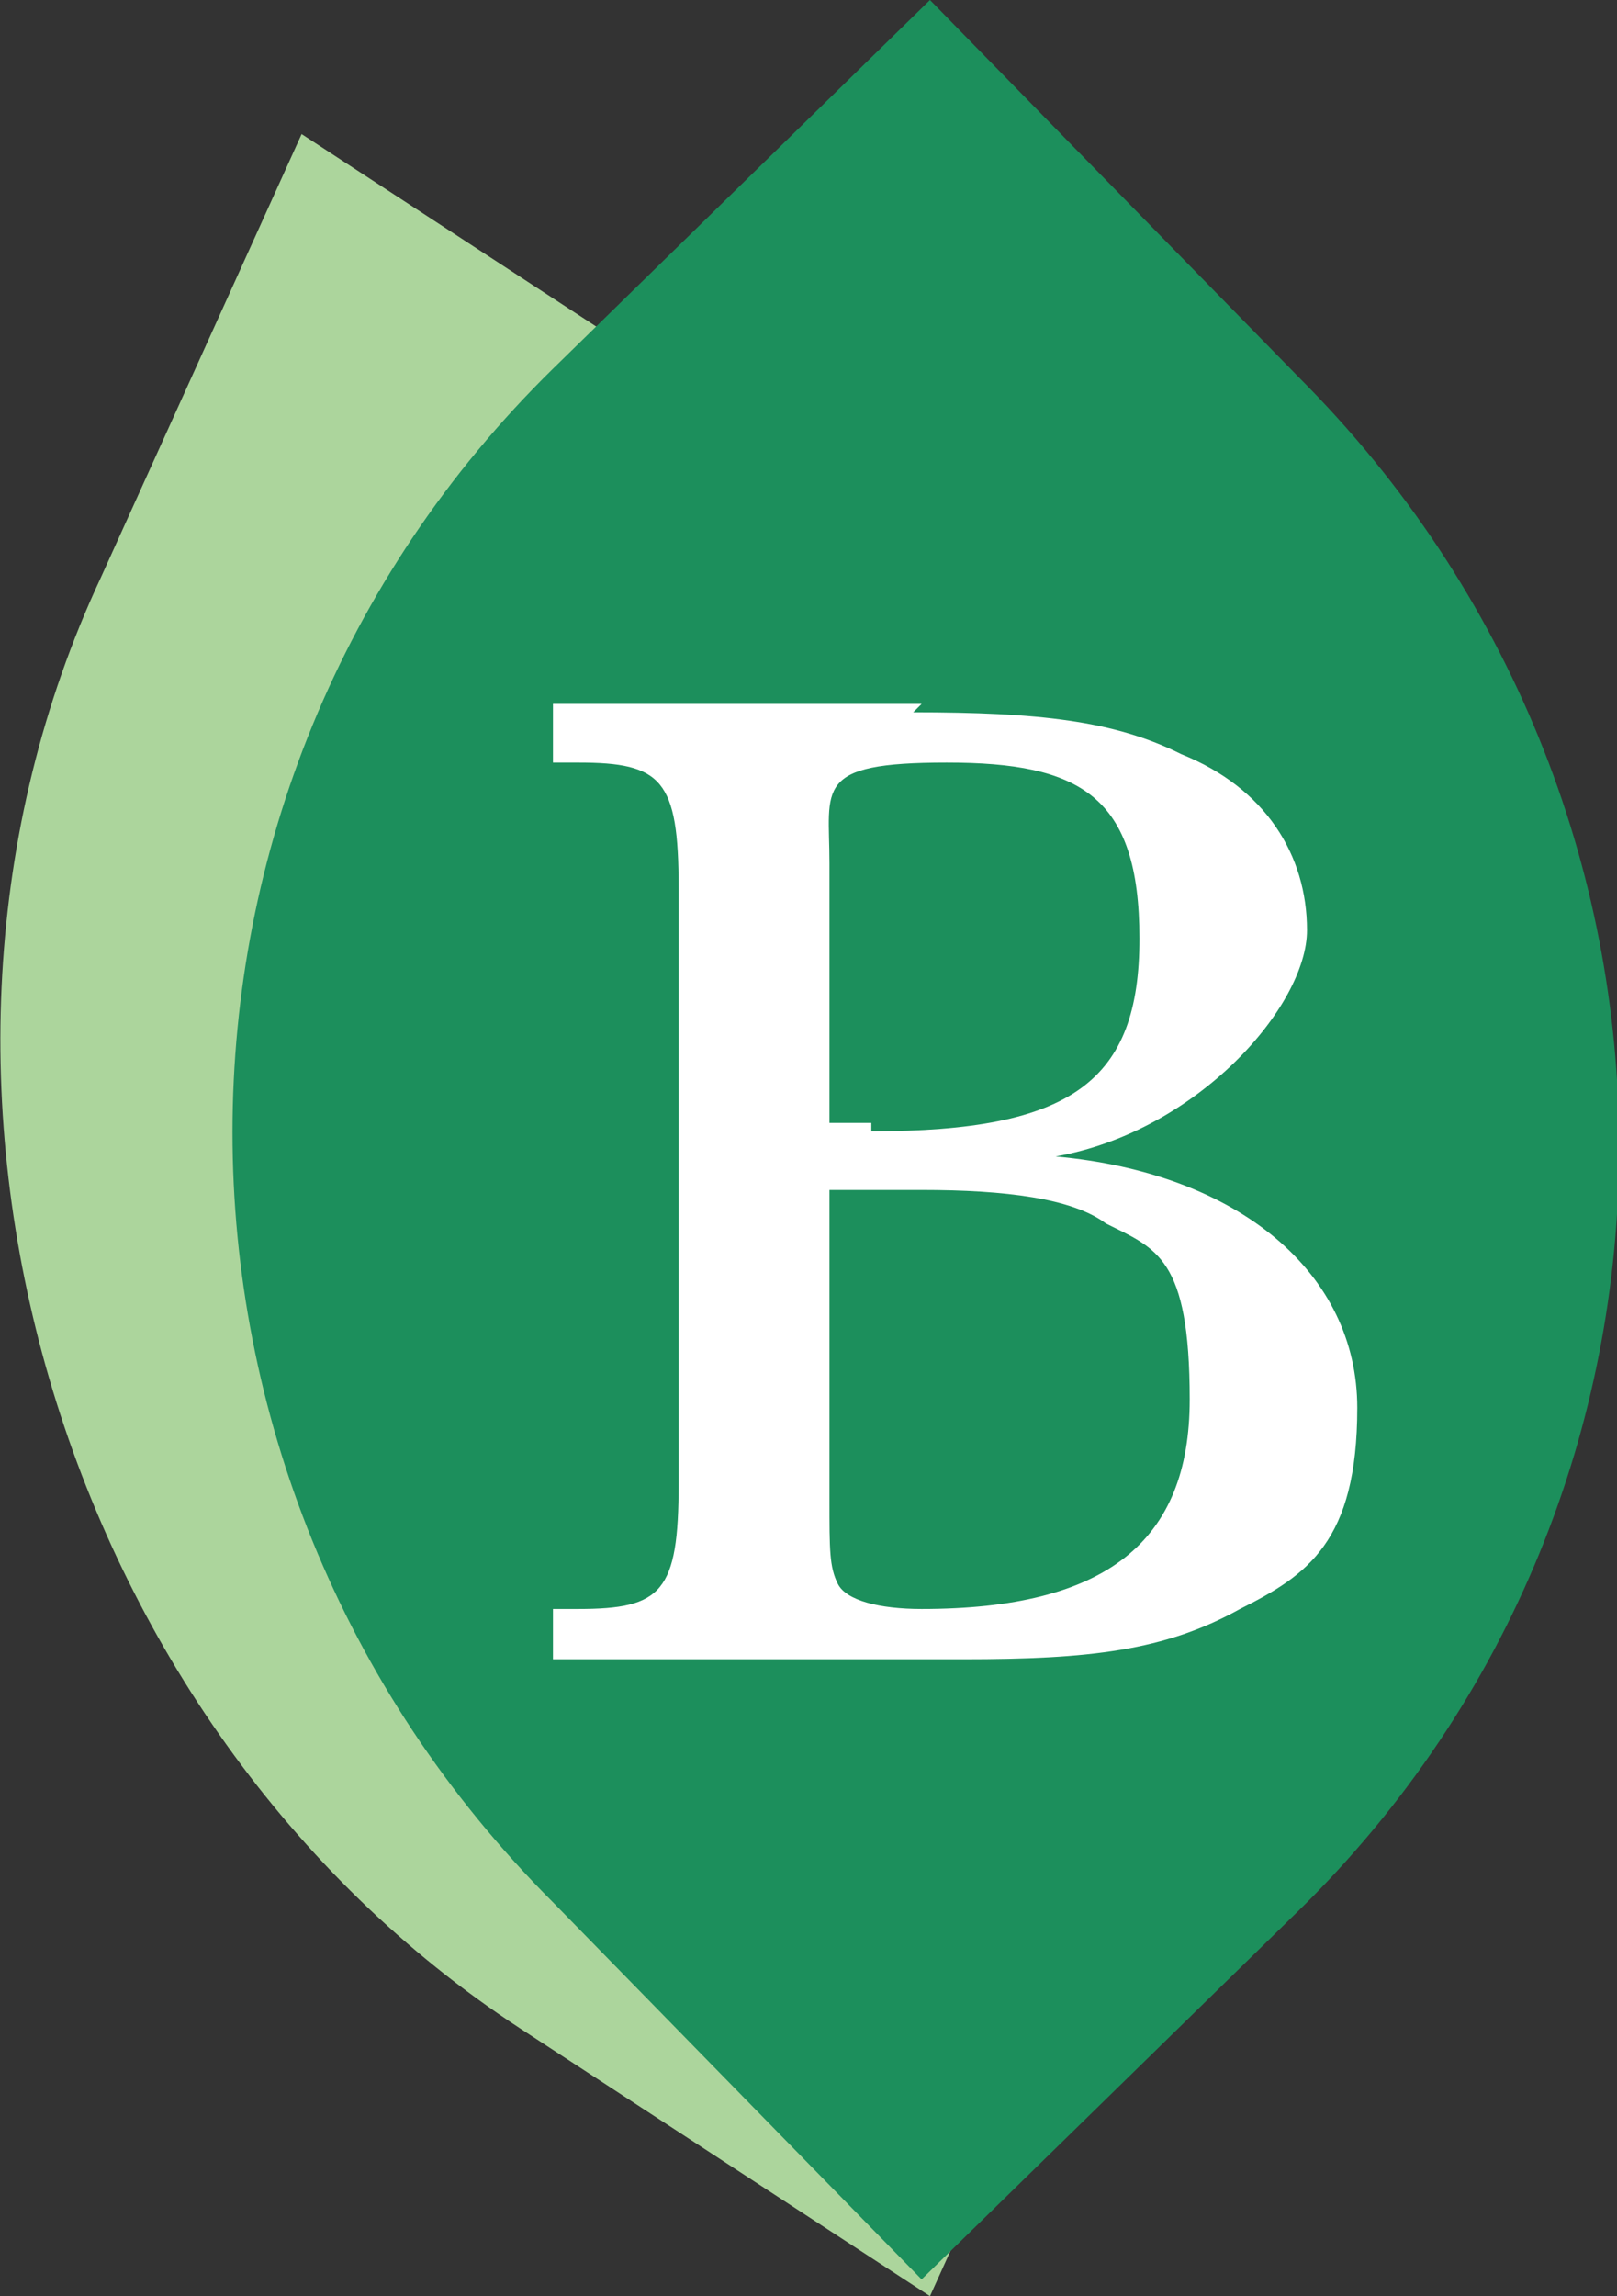 <?xml version="1.0" encoding="UTF-8"?>
<svg id="_レイヤー_2" data-name=" レイヤー 2" xmlns="http://www.w3.org/2000/svg" version="1.1" viewBox="0 0 19.3 27.4">
  <rect x="0" y="0" width="19.3" height="27.4" fill="#333333" stroke="none"/>
  <defs>
    <style>
      .cls-1 {
        fill: #1c8f5c;
      }

      .cls-1, .cls-2, .cls-3 {
        stroke-width: 0px;
      }

      .cls-2 {
        fill: #fff;
      }

      .cls-3 {
        fill: #acd59c;
      }
    </style>
  </defs>
  <g id="_レイアウト" data-name=" レイアウト">
    <g>
      <path class="cls-3" d="M11.1,27.4l2.4-5.3c2.7-6,.5-13.7-5-17.3L3.6,1.6h0s0,0,0,0L1.2,6.9c-2.8,6-.5,13.7,5,17.3l4.9,3.2h0s0,0,0,0h0Z"/>
      <path class="cls-1" d="M11,27.2l4.5-4.4c5.1-5,5.1-13.2,0-18.3L11.1,0h0C11.1,0,11.1,0,11.1,0l-4.5,4.4c-5.1,5-5.1,13.2,0,18.3l4.4,4.5h0s0,0,0,0h0Z"/>
      <path class="cls-2" d="M10.9,8.5c1.5,0,2.4.1,3.2.5,1,.4,1.5,1.2,1.5,2.1s-1.3,2.4-3,2.7c2.2.2,3.6,1.4,3.6,3s-.6,2-1.4,2.4c-.9.5-1.8.6-3.3.6h-4.9v-.6h.3c1,0,1.2-.2,1.2-1.5v-7.1c0-1.3-.2-1.5-1.2-1.5h-.3v-.7h4.4ZM10.4,13.5c2.4,0,3.2-.6,3.2-2.3s-.7-2.1-2.3-2.1-1.4.3-1.4,1.2v3.1h.5ZM9.9,17.9c0,.6,0,.8.1,1,.1.2.5.3,1,.3,2.2,0,3.2-.8,3.2-2.5s-.4-1.8-1-2.1c-.4-.3-1.2-.4-2.2-.4h-.7s-.4,0-.4,0c0,0,0,3.7,0,3.7Z"/>
    </g>
  </g>
</svg>